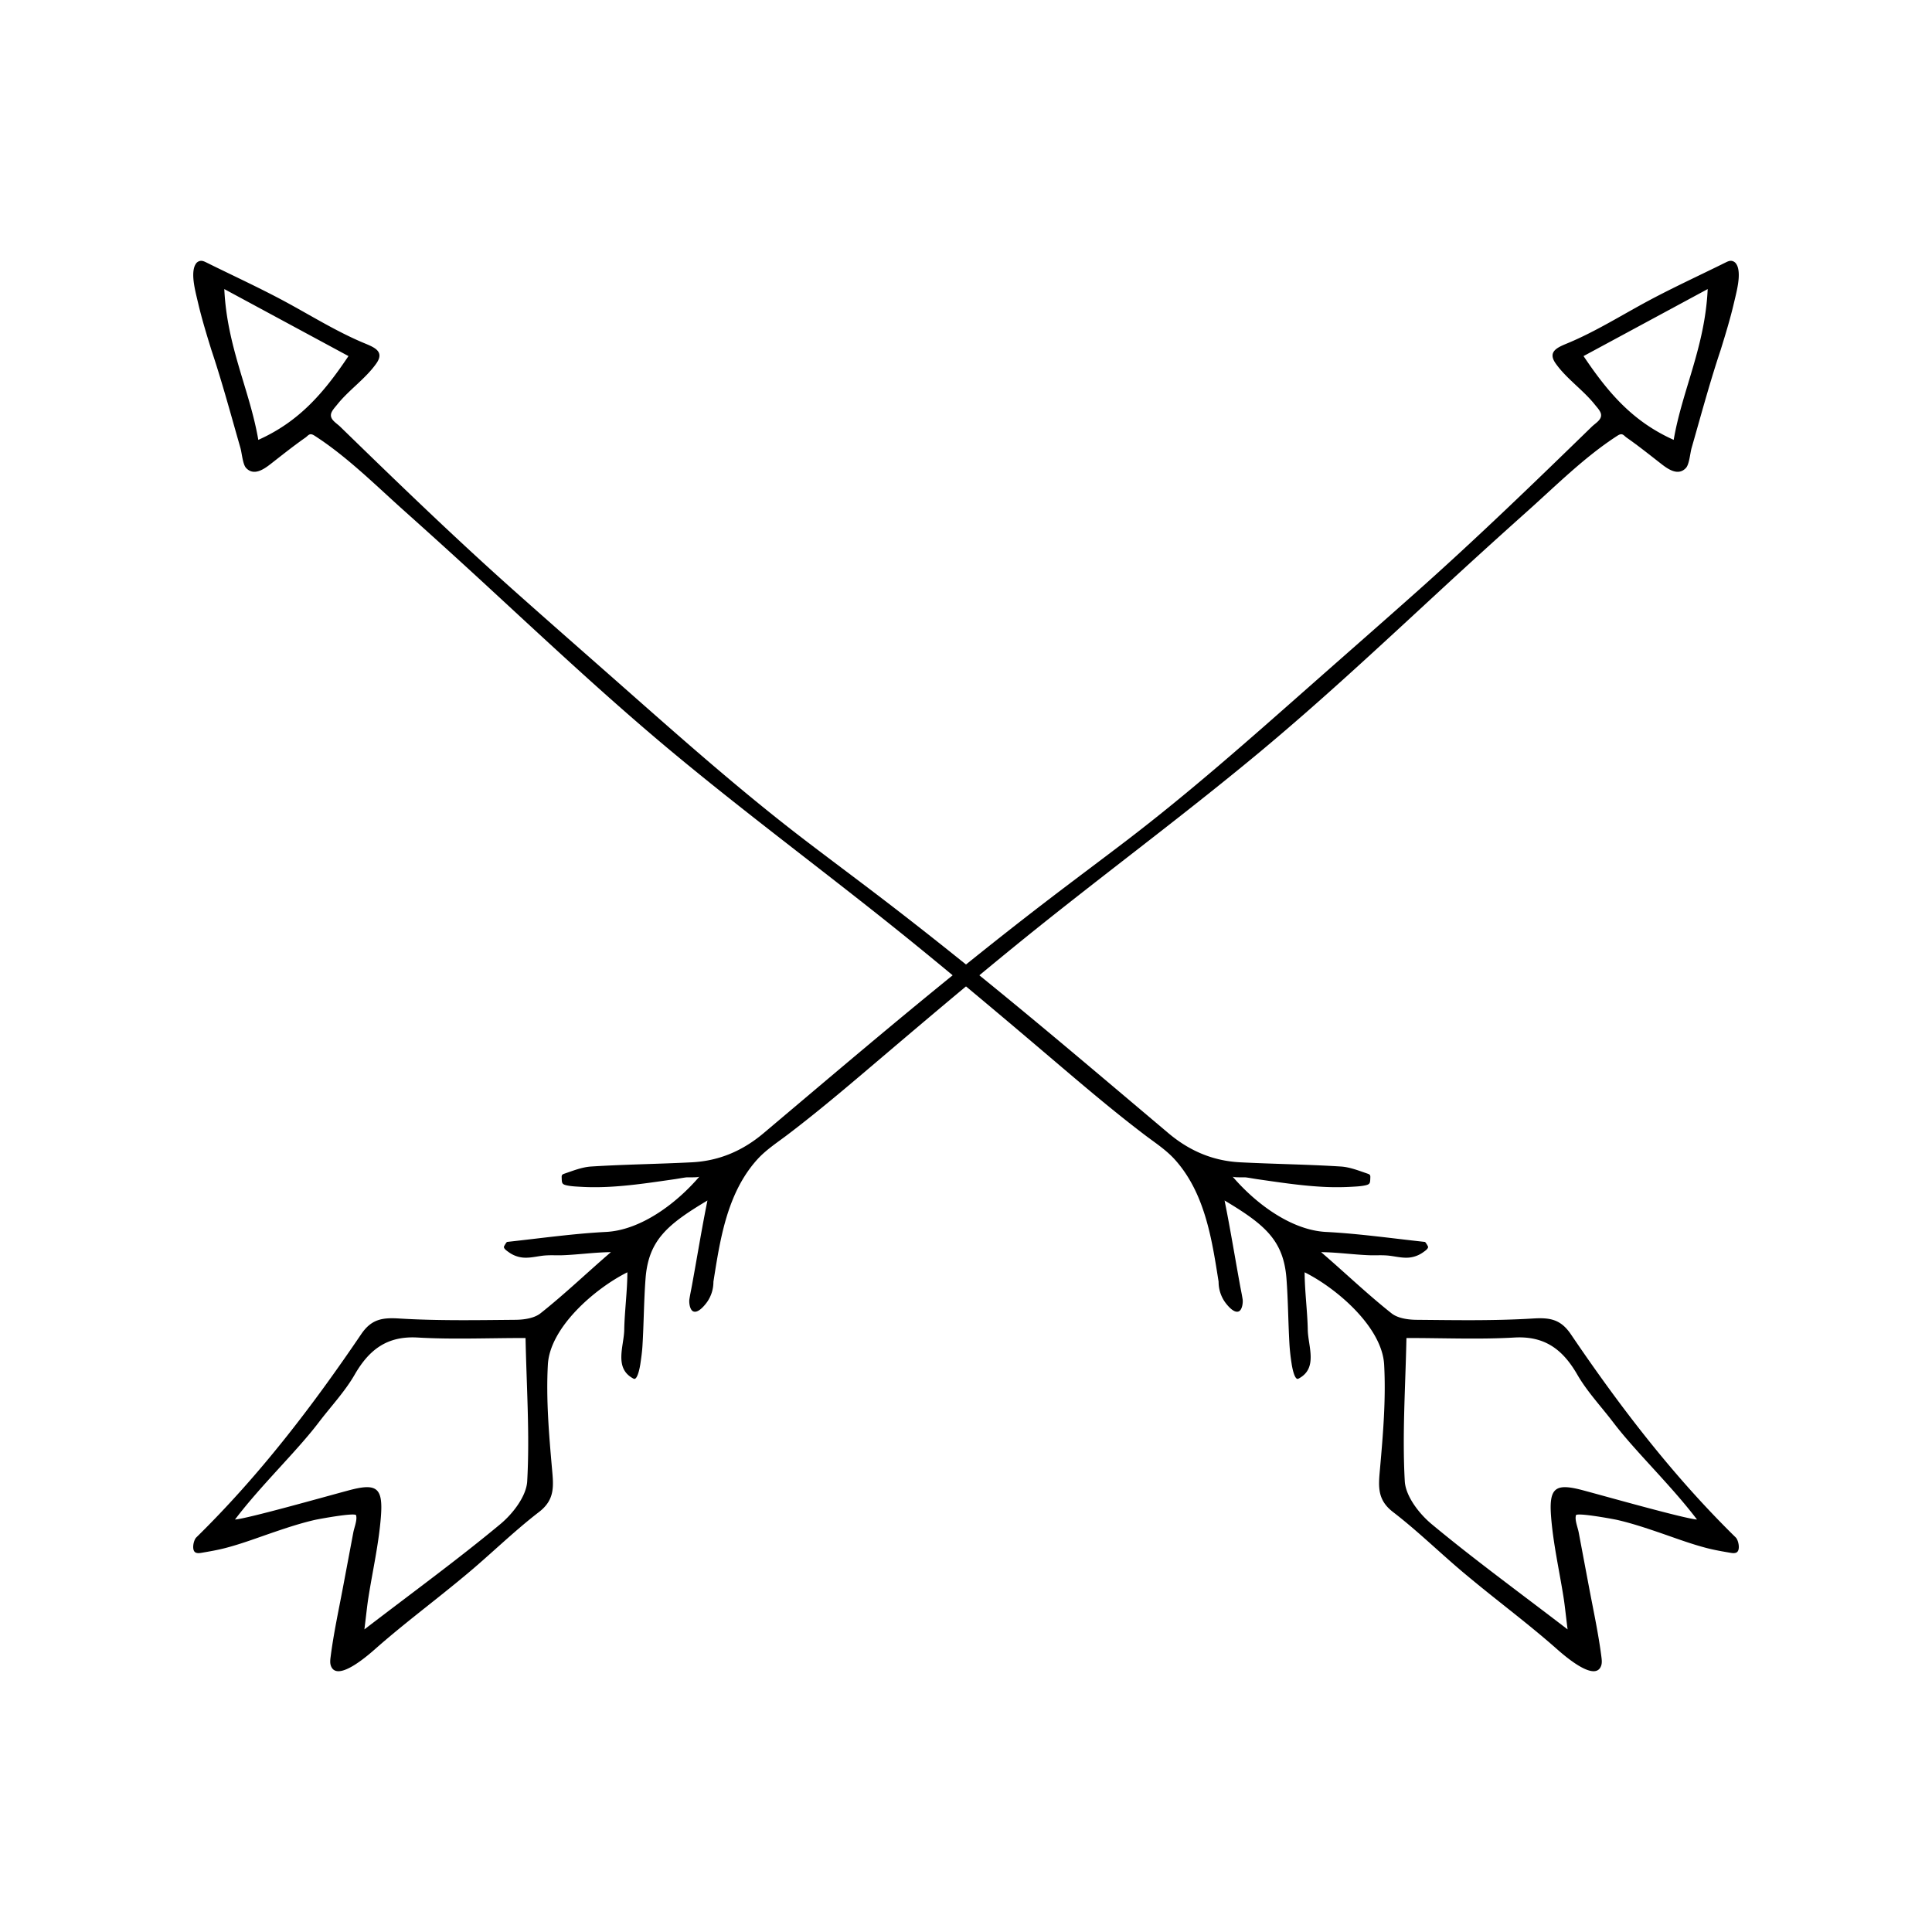 <?xml version="1.0" encoding="UTF-8"?>
<svg data-bbox="20 27 160.001 146.003" viewBox="0 0 200 200" height="200" width="200" xmlns="http://www.w3.org/2000/svg" data-type="shape">
    <g>
        <path d="M179.714 27.286a.7.7 0 0 0-.419-.273c-.224-.05-.45.055-.656.157-2.586 1.284-5.279 2.519-7.852 3.89-2.806 1.495-5.597 3.266-8.538 4.482-1.053.435-2.065.864-1.207 2.083 1.118 1.587 2.855 2.747 4.068 4.277.203.256.567.632.624.969.098.582-.557.916-.955 1.304-5.886 5.731-11.848 11.493-18.008 16.981-3.721 3.315-7.473 6.596-11.209 9.894-6.195 5.468-12.346 10.921-18.92 15.944-2.52 1.926-5.061 3.817-7.583 5.74-6.585 5.023-12.992 10.256-19.338 15.573-3.567 2.989-7.117 5.997-10.673 8.997-2.176 1.836-4.612 2.872-7.42 3.017-3.477.18-6.961.217-10.435.437-.945.06-1.881.44-2.771.741-.09.03-.187.067-.238.147-.043.068-.043.153-.04.233.021.588 0 .722.564.838.497.102 1.032.118 1.538.147 1.085.061 2.173.039 3.257-.031 2.126-.137 4.232-.462 6.339-.763.392-.056.778-.135 1.171-.185.212-.027 1.289.032 1.394-.09-2.487 2.899-6.147 5.554-9.673 5.735-3.301.169-6.601.634-10.242 1.034-.058.007-.332.455-.329.521.008.212.347.428.506.543.413.3.904.494 1.413.551.717.079 1.416-.11 2.123-.192.693-.08 1.392-.019 2.089-.047 1.652-.066 3.293-.303 4.948-.319-2.444 2.098-4.774 4.341-7.299 6.339-.638.504-1.696.658-2.564.666-4.027.036-8.065.111-12.079-.136-1.747-.107-2.861.077-3.915 1.633-5.079 7.496-10.573 14.67-17.069 21.036-.285.28-.517 1.366-.046 1.568.193.083.414.049.621.014.823-.141 1.633-.281 2.44-.49 1.725-.448 3.39-1.087 5.076-1.66 1.373-.467 2.755-.922 4.17-1.247.37-.085 4.234-.803 4.288-.479l.021.125c.066.46-.222 1.181-.31 1.643l-.357 1.895-.714 3.791c-.452 2.397-.972 4.785-1.28 7.201-.039.305-.076.624.026.914.647 1.826 4.073-1.277 4.728-1.853 2.772-2.438 5.753-4.664 8.602-7.016l.591-.489c2.582-2.139 4.973-4.515 7.627-6.555 1.67-1.283 1.503-2.697 1.347-4.457-.317-3.587-.625-7.213-.431-10.795.211-3.882 4.915-7.911 8.231-9.562 0 1.865-.296 4.146-.324 5.942-.027 1.713-1.098 4.014.975 5.074.41.206.663-1.325.689-1.504.093-.63.183-1.262.222-1.899.143-2.324.143-4.657.321-6.977.304-3.956 2.261-5.591 6.406-8.068-.39 1.919-.727 3.849-1.067 5.777q-.258 1.476-.525 2.951c-.09.497-.199.994-.277 1.494-.052.333.036 1.095.396 1.256.509.227 1.204-.64 1.448-.986a3.64 3.64 0 0 0 .643-2.084c.474-2.989.934-6.043 2.14-8.844.599-1.39 1.39-2.699 2.41-3.824.903-.994 2.062-1.742 3.127-2.551 3.615-2.748 7.027-5.69 10.487-8.626 3.233-2.744 6.472-5.482 9.74-8.186a548 548 0 0 1 3.738-3.066c8.223-6.678 16.773-12.961 24.914-19.734 6.337-5.273 12.393-10.926 18.442-16.512a731 731 0 0 1 9.171-8.339c3.011-2.685 5.985-5.677 9.368-7.867.118-.076.24-.153.378-.175.263-.042.409.195.599.328 1.222.853 2.386 1.783 3.56 2.699.672.524 1.771 1.356 2.604.453.347-.377.435-1.553.58-2.055l.287-1.005c.868-3.054 1.718-6.15 2.723-9.152.498-1.609.993-3.222 1.376-4.864.193-.825.425-1.695.488-2.542.03-.411.032-1.13-.273-1.531ZM54.577 153.336c-.087 1.549-1.48 3.359-2.785 4.443-4.341 3.608-8.912 6.94-14.069 10.895.208-1.677.286-2.486.413-3.288.439-2.789 1.075-5.562 1.294-8.367.238-3.042-.434-3.514-3.329-2.737-2.744.737-10.514 2.933-11.774 3.019 2.697-3.561 6.369-7.028 8.67-10.057 1.248-1.643 2.696-3.17 3.718-4.941 1.495-2.591 3.357-4.028 6.534-3.842 3.575.208 7.171.048 11.155.048.107 5.142.443 10.002.172 14.828Zm118.684-107.8c-4.17-1.869-6.718-4.771-9.333-8.675l12.852-6.936c-.278 5.994-2.633 10.452-3.52 15.61Z"/>
        <path d="M20.286 27.286a.7.7 0 0 1 .419-.273c.224-.05.45.055.656.157 2.586 1.284 5.279 2.519 7.852 3.89 2.806 1.495 5.597 3.266 8.538 4.482 1.053.435 2.065.864 1.207 2.083-1.117 1.587-2.855 2.747-4.068 4.277-.203.256-.567.632-.624.969-.098.582.557.916.955 1.304 5.886 5.731 11.848 11.493 18.008 16.981 3.721 3.315 7.473 6.596 11.209 9.894 6.195 5.468 12.346 10.921 18.92 15.944 2.521 1.926 5.062 3.817 7.583 5.74 6.585 5.023 12.992 10.256 19.338 15.573 3.566 2.989 7.116 5.997 10.673 8.997 2.176 1.836 4.612 2.872 7.42 3.017 3.477.18 6.961.217 10.435.437.945.06 1.881.44 2.771.741.09.03.187.067.238.147.043.068.043.153.04.233-.021.588 0 .722-.564.838-.497.102-1.032.118-1.538.147a27 27 0 0 1-3.257-.031c-2.126-.137-4.232-.462-6.339-.763-.392-.056-.778-.135-1.171-.185-.212-.027-1.289.032-1.394-.09 2.487 2.899 6.147 5.554 9.673 5.735 3.301.169 6.601.634 10.242 1.034.059.007.332.455.33.521-.009.212-.347.428-.505.543-.413.3-.904.494-1.413.551-.717.079-1.416-.11-2.123-.192-.693-.08-1.392-.019-2.089-.047-1.652-.066-3.293-.303-4.948-.319 2.444 2.098 4.774 4.341 7.299 6.339.638.504 1.696.658 2.564.666 4.027.036 8.064.111 12.079-.136 1.746-.107 2.861.077 3.915 1.633 5.079 7.496 10.574 14.67 17.069 21.036.285.28.517 1.366.047 1.568-.193.083-.414.049-.621.014-.823-.141-1.633-.281-2.44-.49-1.725-.448-3.391-1.087-5.076-1.66-1.374-.467-2.755-.922-4.17-1.247-.37-.085-4.234-.803-4.288-.479l-.021.125c-.066.46.223 1.181.31 1.643l.357 1.895.714 3.791c.452 2.397.972 4.785 1.28 7.201.039.305.076.624-.026.914-.647 1.826-4.073-1.277-4.728-1.853-2.772-2.438-5.753-4.664-8.602-7.016l-.591-.489c-2.582-2.139-4.973-4.515-7.628-6.555-1.67-1.283-1.503-2.697-1.347-4.457.317-3.587.625-7.213.431-10.795-.211-3.882-4.915-7.911-8.231-9.562 0 1.865.296 4.146.324 5.942.027 1.713 1.098 4.014-.975 5.074-.41.206-.663-1.325-.689-1.504a22 22 0 0 1-.222-1.899c-.143-2.324-.143-4.657-.321-6.977-.304-3.956-2.261-5.591-6.406-8.068.39 1.919.727 3.849 1.067 5.777q.258 1.476.525 2.951c.09.497.199.994.277 1.494.052.333-.036 1.095-.396 1.256-.508.227-1.204-.64-1.448-.986a3.64 3.64 0 0 1-.643-2.084c-.474-2.989-.934-6.043-2.14-8.844-.599-1.39-1.39-2.699-2.41-3.824-.903-.994-2.062-1.742-3.127-2.551-3.615-2.748-7.027-5.69-10.487-8.626a1015 1015 0 0 0-9.74-8.186 525 525 0 0 0-3.738-3.066c-8.223-6.678-16.773-12.961-24.914-19.734C63.256 72.579 57.2 66.926 51.151 61.34a731 731 0 0 0-9.171-8.339c-3.011-2.685-5.985-5.677-9.368-7.867-.118-.076-.24-.153-.378-.175-.263-.042-.41.195-.599.328-1.221.853-2.386 1.783-3.56 2.699-.671.524-1.771 1.356-2.603.453-.347-.377-.435-1.553-.579-2.055l-.287-1.005c-.868-3.054-1.718-6.15-2.723-9.152-.498-1.609-.992-3.222-1.376-4.864-.193-.825-.425-1.695-.488-2.542-.031-.411-.032-1.13.273-1.531Zm125.137 126.05c.087 1.549 1.48 3.359 2.784 4.443 4.341 3.608 8.912 6.94 14.069 10.895-.209-1.677-.287-2.486-.413-3.288-.439-2.789-1.075-5.562-1.294-8.367-.238-3.042.434-3.514 3.329-2.737 2.744.737 10.514 2.933 11.774 3.019-2.697-3.561-6.369-7.028-8.67-10.057-1.248-1.643-2.696-3.17-3.718-4.941-1.495-2.591-3.357-4.028-6.534-3.842-3.575.208-7.171.048-11.155.048-.107 5.142-.443 10.002-.172 14.828ZM26.74 45.536c4.17-1.869 6.718-4.771 9.333-8.675L23.22 29.925c.278 5.994 2.633 10.452 3.52 15.61Z"/>
    </g>
</svg>

